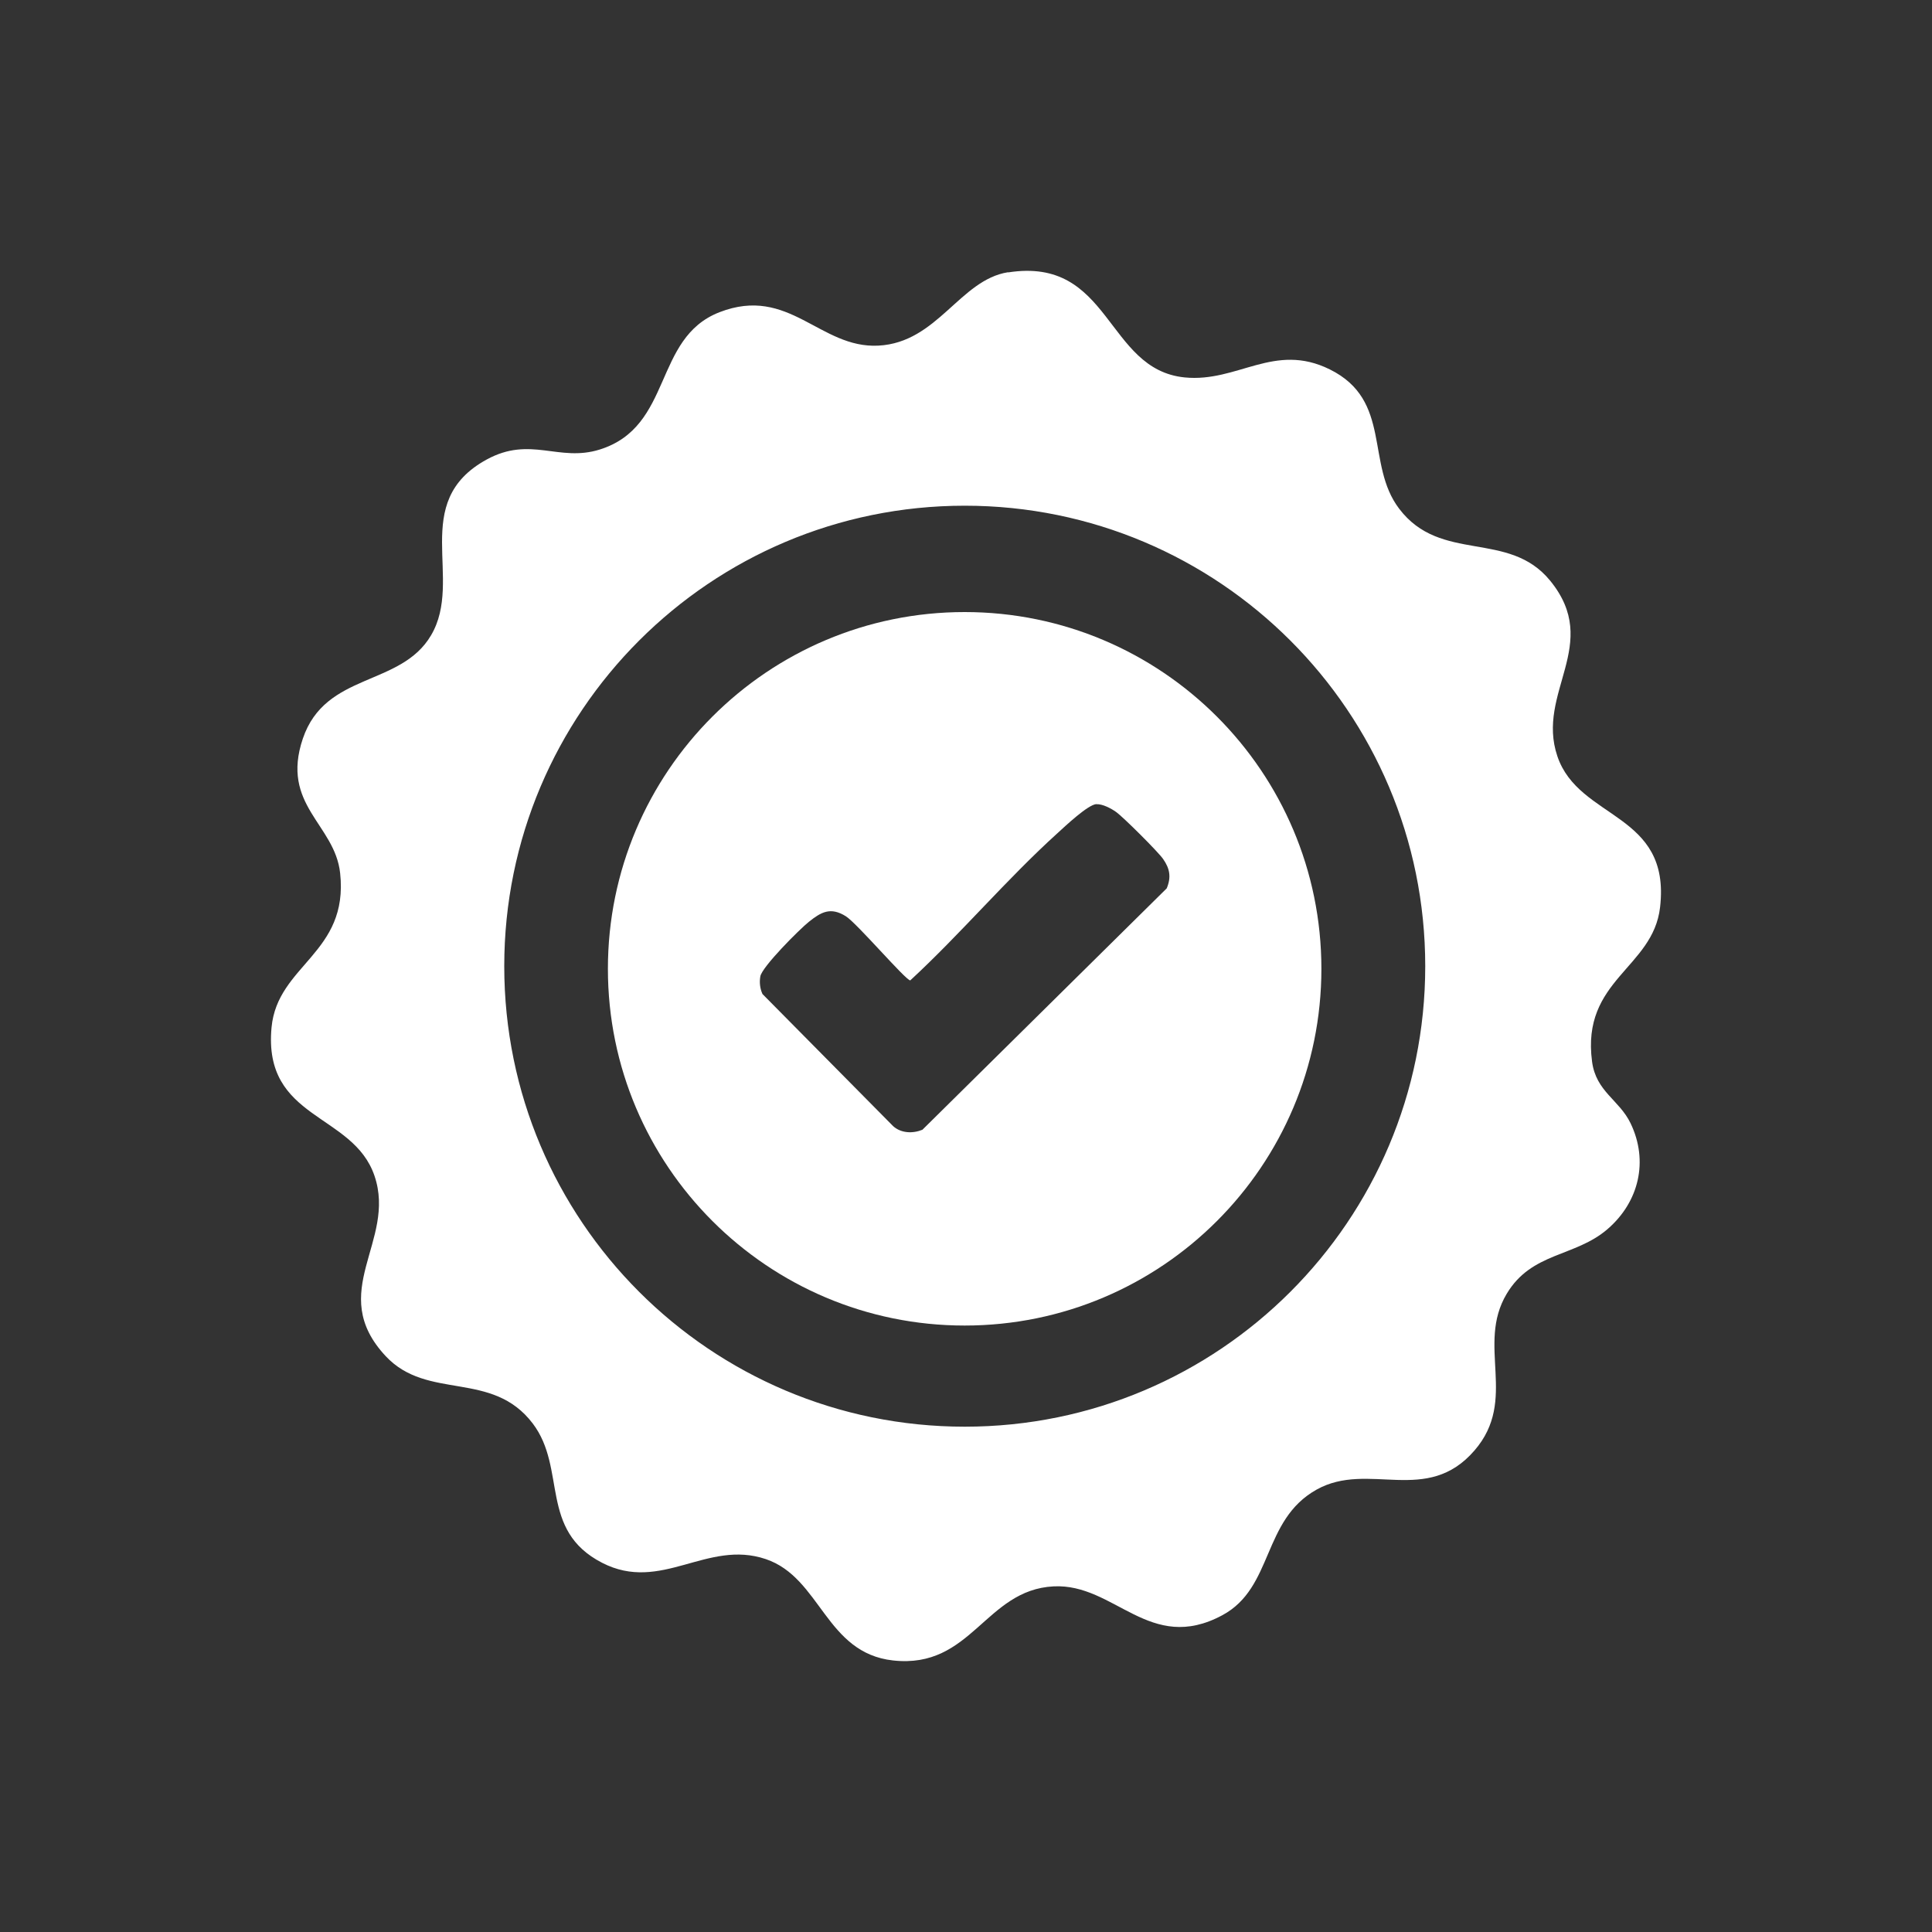 <svg viewBox="0 0 200 200" xmlns="http://www.w3.org/2000/svg" data-name="Layer 1" id="Layer_1">
  <rect x="0" y="0" width="200" height="200" fill="#333333" stroke="none"/>
  <defs>
    <style>
      .cls-1 {
        fill: #fff;
      }
    </style>
  </defs>
  <path d="M104.36,28.2c10.67-1.67,10.08,10.05,18.27,10.87,5.49.55,9.27-3.68,15.03-.83,6.49,3.21,3.67,9.8,7.18,14.42,4.31,5.69,11.32,2.17,15.63,7.45,5.39,6.6-1.5,11.55.75,18.18,2.24,6.62,11.77,5.78,10.63,15.63-.73,6.34-8.17,7.49-7.04,15.98.41,3.11,2.81,3.95,3.98,6.37,1.89,3.91.88,8.15-2.37,10.96-3.38,2.92-7.86,2.36-10.45,6.71-3.18,5.32,1.21,10.94-3.32,16.2-4.95,5.75-10.97,1.06-16.35,4.06-5.67,3.16-4.44,10.15-9.77,13.01-7.52,4.04-11.12-3.31-17.46-2.99-7.1.36-8.48,8.57-16.62,7.67-7-.77-7.47-8.56-13.17-10.49-6.1-2.07-10.83,3.53-16.95.38-6.57-3.38-3.63-9.74-7.18-14.42-4.22-5.56-10.88-2.33-15.22-6.97-6.21-6.64,1.14-11.88-1.16-18.66-2.22-6.56-11.56-5.76-10.66-15.37.61-6.51,8.01-7.65,7.1-15.98-.55-5.07-6.19-7.03-3.86-13.92,2.34-6.91,10.12-5.34,13.27-10.69,3.44-5.82-2.32-13.78,5.76-18.2,4.54-2.48,7.45.29,11.69-1.03,7.63-2.38,5.51-11.54,12.41-14.22,7.21-2.8,10.38,3.77,16.45,3.46,6.13-.32,8.42-6.81,13.43-7.6ZM147.54,100.02c0-26.33-21.34-47.67-47.67-47.67s-47.67,21.34-47.67,47.67,21.34,47.67,47.67,47.67,47.67-21.34,47.67-47.67Z" class="cls-1"></path>
  <path d="M136.79,100.29c0,20.4-16.54,36.93-36.93,36.93s-36.93-16.54-36.93-36.93,16.54-36.93,36.93-36.93,36.93,16.54,36.93,36.93ZM113.5,83.24c-.87.05-3.23,2.28-4.04,3.02-5.25,4.75-10.01,10.41-15.23,15.23-.47,0-5.5-5.9-6.67-6.64-1.58-.99-2.56-.44-3.83.58-.97.77-4.84,4.65-5.02,5.64-.11.61-.04,1.26.22,1.83l13.53,13.68c.82.74,2.04.78,3.03.37l25.29-24.99c.48-1.16.32-2.04-.37-3.03-.5-.73-4.14-4.36-4.88-4.88-.52-.37-1.39-.83-2.03-.8Z" class="cls-1"></path>
</svg>